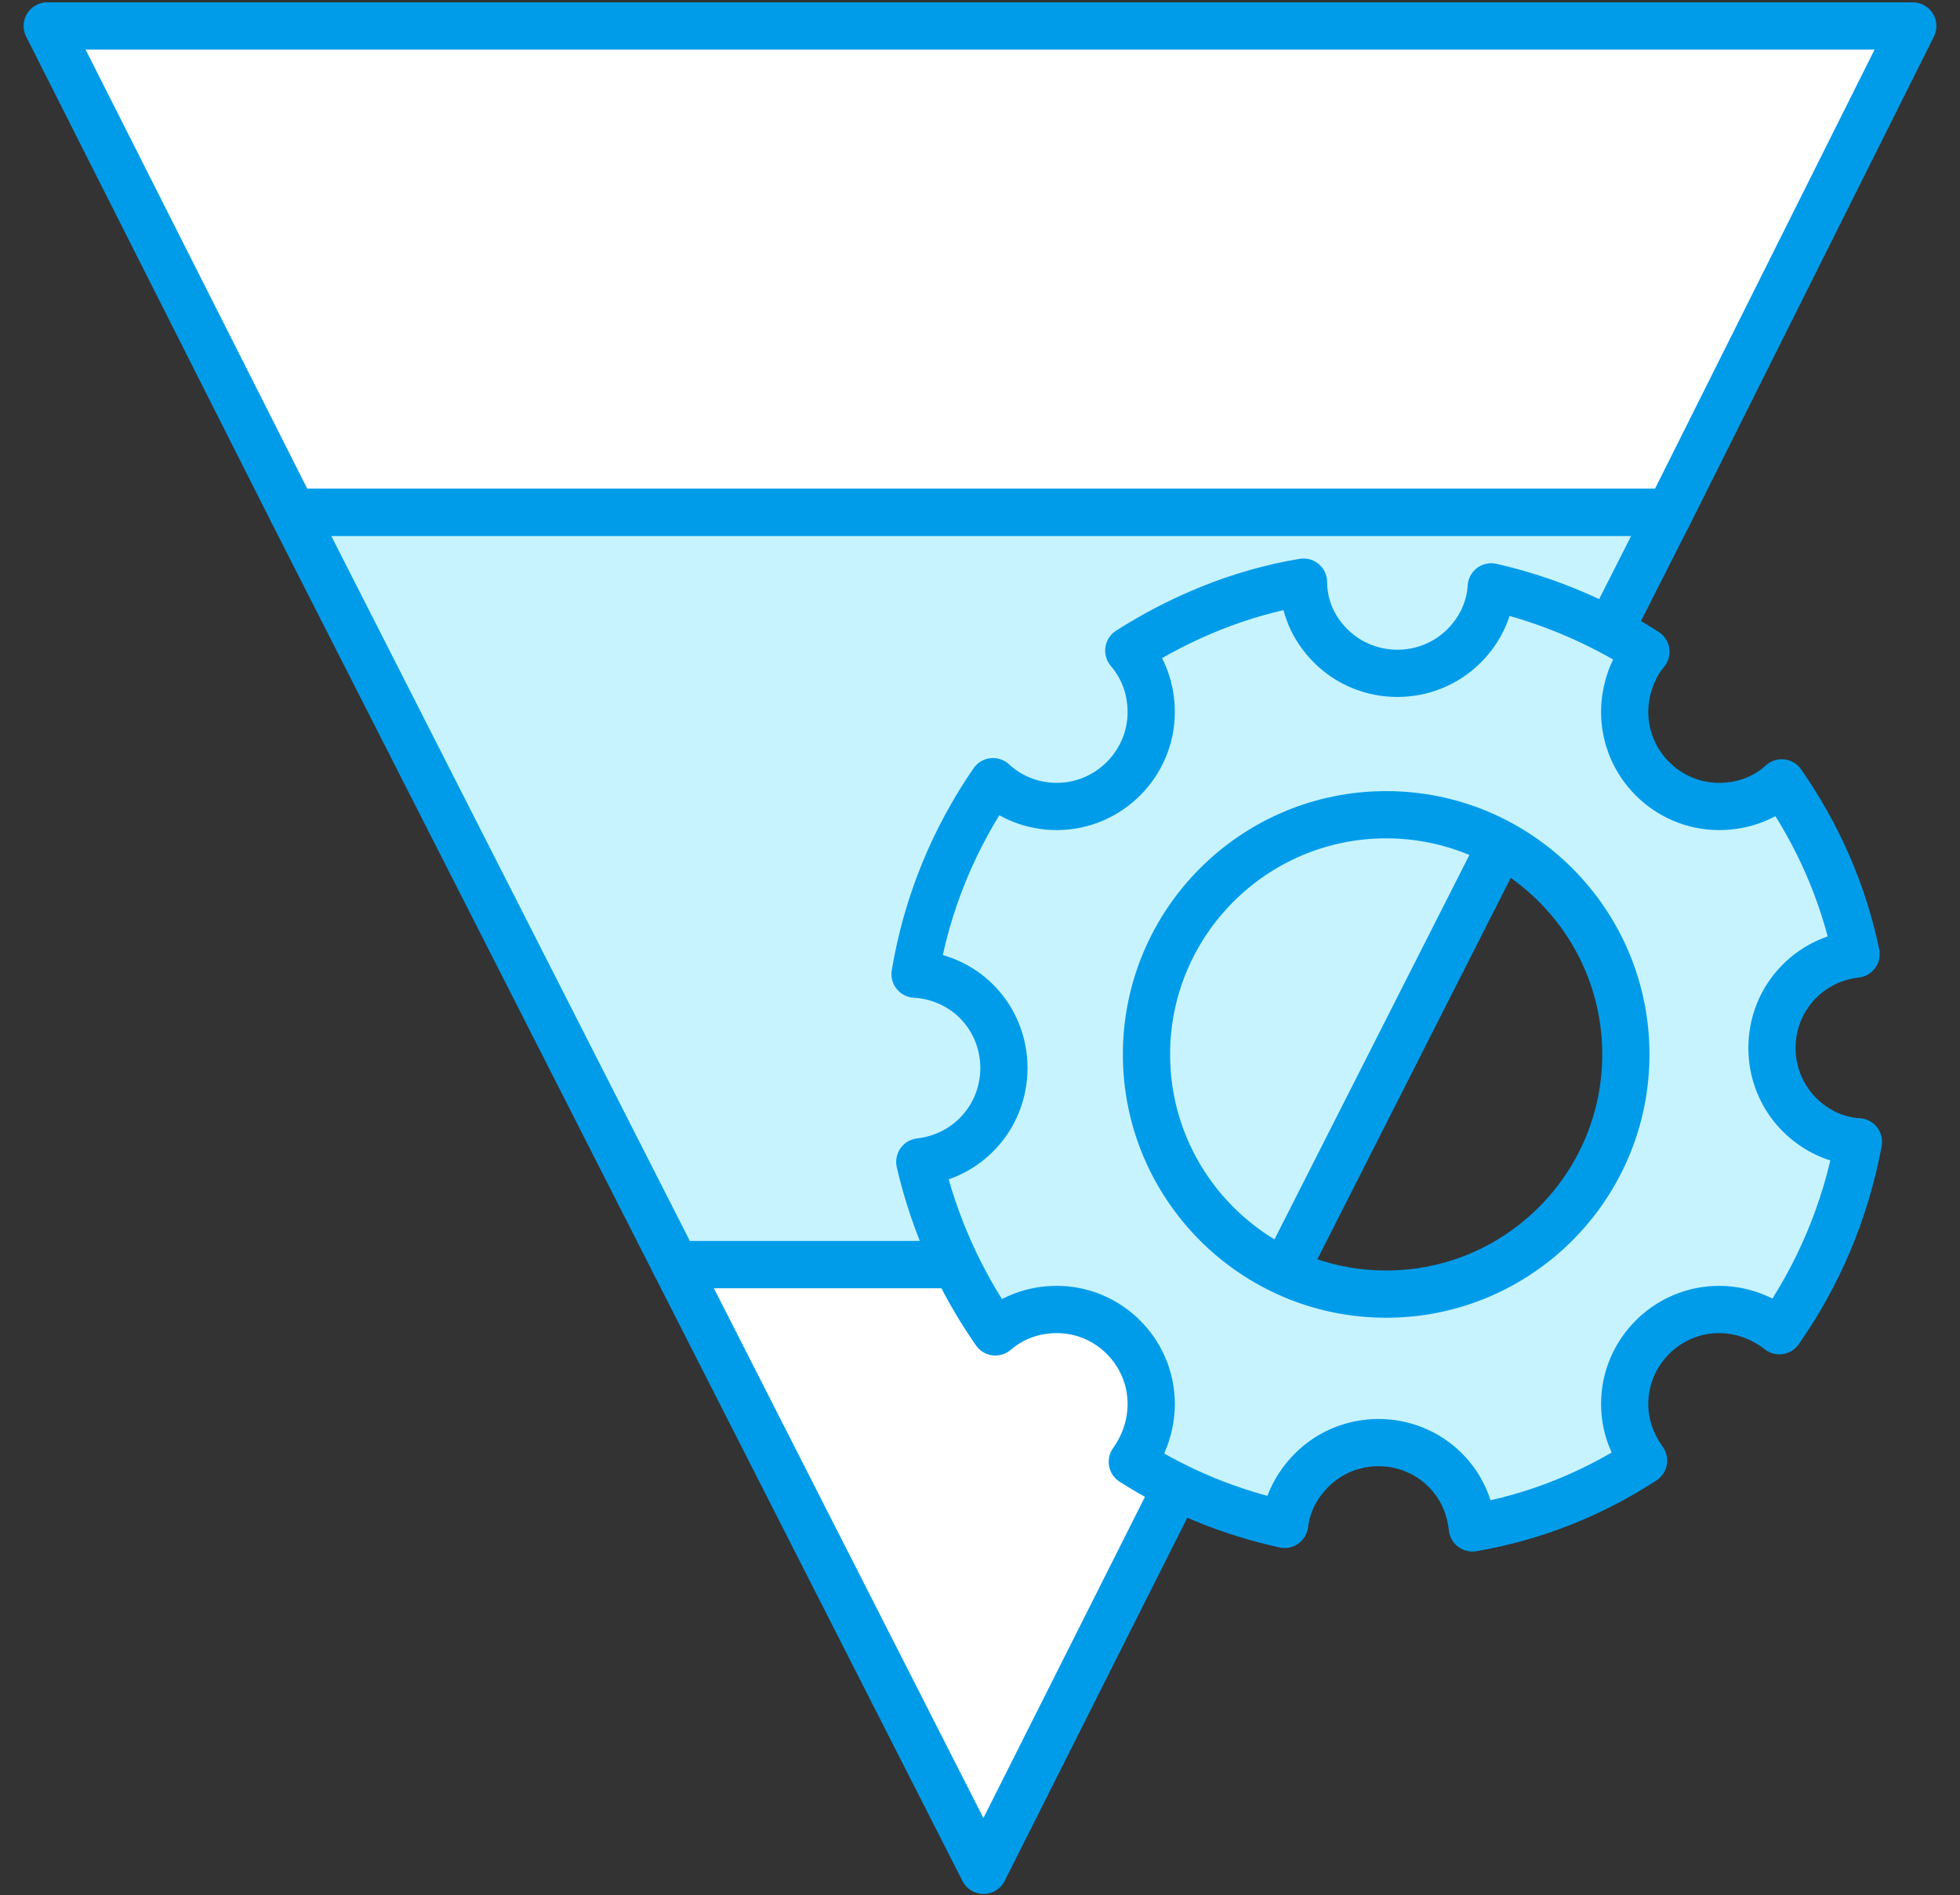 <?xml version="1.0" encoding="utf-8"?>
<!-- Generator: Adobe Illustrator 27.0.0, SVG Export Plug-In . SVG Version: 6.00 Build 0)  -->
<svg version="1.1" id="Layer_1" xmlns="http://www.w3.org/2000/svg" xmlns:xlink="http://www.w3.org/1999/xlink" x="0px" y="0px"
	 viewBox="0 0 166 160.5" style="enable-background:new 0 0 166 160.5;" xml:space="preserve">
<rect x="0" y="0" width="166" height="160.5" fill="#333333" stroke="none"/>
<style type="text/css">
	.st0{fill:#FFFFFF;stroke:#009CEA;stroke-width:4;stroke-linecap:round;stroke-linejoin:round;stroke-miterlimit:10;}
	.st1{fill:#C7F3FF;stroke:#009CEA;stroke-width:4;stroke-linecap:round;stroke-linejoin:round;stroke-miterlimit:10;}
</style>
<g>
	<polygon class="st0" points="162,2.2 4,2.2 24.8,43.4 141.4,43.4 	"/>
	<polygon class="st0" points="83.3,158.4 109.1,107.1 57.2,107.1 	"/>
	<polygon class="st1" points="24.8,43.4 57.2,107.1 109.1,107.1 141.4,43.4 	"/>
</g>
<path class="st1" d="M152.4,94.4c-3.1-3.1-3.1-8.2,0-11.3c1.3-1.3,3-2.1,4.8-2.3c-1.1-5.3-3.3-10.2-6.3-14.5c-1.4,1.3-3.3,2-5.3,2
	c-4.4,0-8-3.6-8-8c0-1.9,0.7-3.8,1.8-5.1c-3.9-2.5-8.3-4.4-13.1-5.5c-0.1,1.8-0.9,3.6-2.3,5c-3.1,3.1-8.2,3.1-11.3,0
	c-1.5-1.5-2.3-3.4-2.3-5.4c-5.4,0.9-10.4,3-14.8,5.8c1.2,1.4,1.9,3.2,1.9,5.2c0,4.4-3.6,8-8,8c-2.1,0-4-0.8-5.4-2.1
	c-3.3,4.8-5.6,10.3-6.6,16.3c1.9,0.1,3.8,0.9,5.2,2.3c3.1,3.1,3.1,8.2,0,11.3c-1.4,1.4-3.1,2.1-4.8,2.3c1.2,5.2,3.4,10.1,6.4,14.4
	c1.4-1.2,3.2-1.9,5.2-1.9c4.4,0,8,3.6,8,8c0,1.8-0.6,3.5-1.6,4.9c3.9,2.5,8.3,4.3,12.9,5.3c0.2-1.7,1-3.3,2.3-4.6
	c3.1-3.1,8.2-3.1,11.3,0c1.4,1.4,2.1,3.1,2.3,4.9c5.3-0.9,10.2-2.9,14.5-5.7c-1-1.4-1.6-3-1.6-4.8c0-4.4,3.6-8,8-8
	c1.9,0,3.7,0.7,5.1,1.8c3.3-4.7,5.6-10.1,6.7-16C155.6,96.6,153.8,95.8,152.4,94.4z M117.4,109.6c-11.2,0-20.3-9.1-20.3-20.3
	S106.2,69,117.4,69s20.3,9.1,20.3,20.3S128.6,109.6,117.4,109.6z"/>
</svg>
